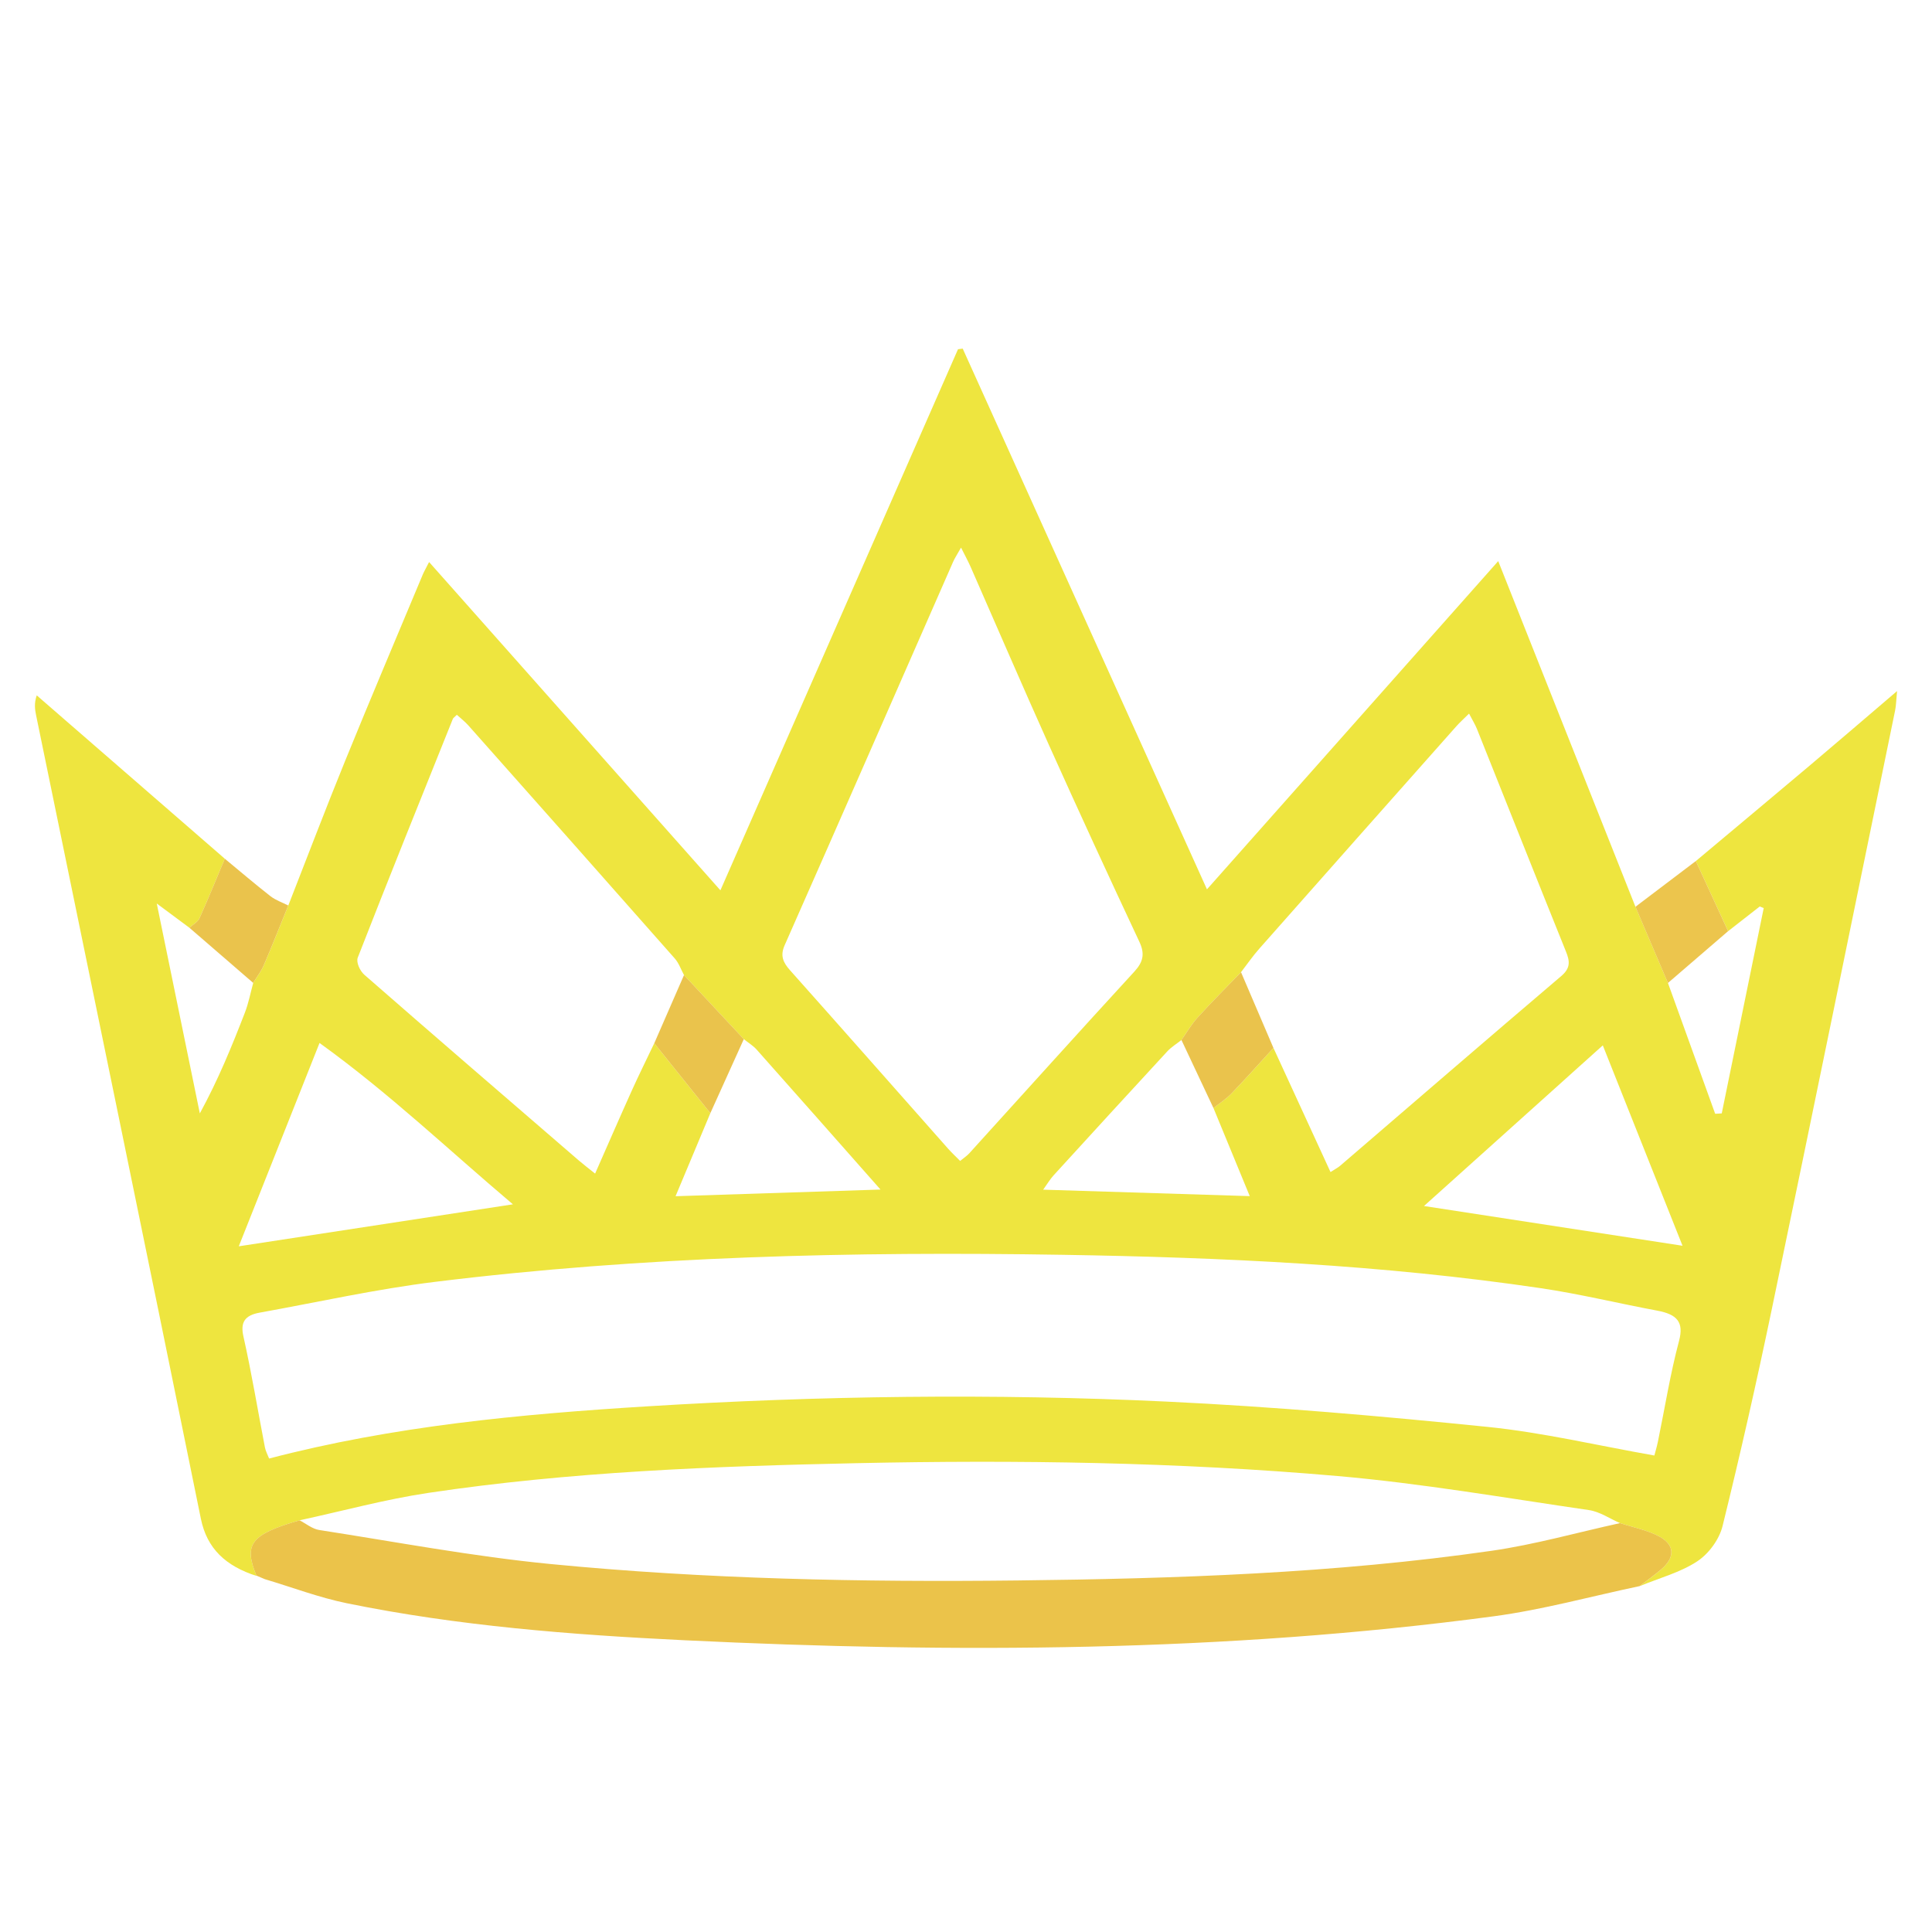 <?xml version="1.0" encoding="utf-8"?>
<!-- Generator: Adobe Illustrator 25.0.0, SVG Export Plug-In . SVG Version: 6.00 Build 0)  -->
<svg version="1.1" id="Layer_1" width="100" height="100" xmlns="http://www.w3.org/2000/svg" xmlns:xlink="http://www.w3.org/1999/xlink" x="0px" y="0px"
	 viewBox="0 0 2000 2000" style="enable-background:new 0 0 2000 2000;" xml:space="preserve">
<style type="text/css">
	.st0{fill:#EEE53F;}
	.st1{fill:#EBC34A;}
	.st2{fill:#EAC34C;}
	.st3{fill:#ECC54D;}
	.st4{fill:#EEE59B;}
</style>
<g>
	<path class="st0" d="M265.6,1631.42c-32.06-10.29-51.39-28.38-57.66-59.23c-56.31-277.31-113.6-554.47-170.56-831.68
		c-1.28-6.23-2.14-12.52,0.65-20.67c64.9,56.37,129.79,112.75,194.68,169.11c-8.65,20.55-16.99,41.21-26.19,61.58
		c-1.75,3.88-6.89,6.61-10.46,9.87c-10.01-7.43-20.01-14.87-33.78-25.09c15.49,75.53,30.04,146.4,44.58,217.28
		c18.87-34.49,33.05-69.22,46.58-104.14c3.88-10.02,5.84-20.61,8.69-30.93c3.71-6.11,8.22-11.96,10.98-18.38
		c8.79-20.47,16.94-41.15,25.33-61.75c19.51-49.78,38.46-99.74,58.66-149.31c26.3-64.56,53.58-128.81,80.49-193.18
		c1.36-3.25,3.18-6.34,6.6-13.08c100.65,113.42,199.41,224.71,301.57,339.84c83.07-189.18,164.52-374.65,245.96-560.13
		c1.62-0.21,3.24-0.43,4.87-0.64c83.74,185.38,167.47,370.76,252.85,559.76c100.82-113.62,199.36-224.67,301.51-339.78
		c48.24,121.51,95.16,239.68,142.07,357.85c11.21,26.29,22.43,52.59,33.64,78.88c16.29,45.13,32.58,90.26,48.88,135.39
		c2.27-0.14,4.54-0.27,6.81-0.41c14.48-70.84,28.96-141.68,43.43-212.51c-1.36-0.57-2.72-1.14-4.08-1.7
		c-10.92,8.53-21.84,17.07-32.76,25.6c-11.14-24.2-22.27-48.4-33.41-72.6c39.41-33.04,78.92-66,118.21-99.15
		c28.87-24.36,57.46-48.97,90.1-76.82c-0.97,9.94-1,15.02-2.01,19.96c-42.43,206.6-84.6,413.25-127.64,619.76
		c-15.66,75.11-32.59,150.04-51.01,224.67c-3.31,13.39-13.77,28.24-26.16,36.47c-17.3,11.49-39.51,17.39-59.61,25.69
		c7.53-5.81,15.37-11.35,22.52-17.5c13.95-11.99,14.08-24.98-2.09-33.78c-12.16-6.62-27.06-9.43-40.74-13.93
		c-10.75-4.64-21-11.86-32.32-13.51c-86.57-12.6-172.94-27.61-260.14-35.23c-165.5-14.46-331.74-16.86-498.07-13.31
		c-148.41,3.17-296.61,8.82-443.17,30.76c-44.97,6.73-88.89,18.78-133.29,28.39C259.62,1588.44,251.92,1598.42,265.6,1631.42z
		 M735.35,1152.35c-11.66,27.84-23.33,55.67-36.02,85.97c71.49-2.33,139.92-4.55,212.17-6.9c-44.43-50.27-86.2-97.64-128.2-144.86
		c-3.67-4.13-8.84-7.25-13.31-10.83c-20.64-22.11-41.27-44.22-61.91-66.34c-3.15-5.78-5.23-12.27-9.6-17.23
		c-71.06-80.57-142.39-160.95-213.75-241.32c-3.44-3.88-7.75-7.17-11.8-10.88c-2.48,2.48-3.75,3.23-4.15,4.23
		c-33.03,82.29-66.22,164.55-98.42,247.09c-1.88,4.83,2.18,13.74,6.85,17.83c73.64,64.34,147.82,128.21,221.91,192.16
		c4.68,4.04,9.66,7.8,16.93,13.64c13.41-30.39,25.47-58.2,37.95-85.87c7.43-16.47,15.5-32.72,23.29-49.08
		C696.65,1104.1,716,1128.22,735.35,1152.35z M1256.2,1147.11c6.3-5.05,13.33-9.58,18.77-15.25c14.79-15.42,28.91-31.33,43.3-47.05
		c19.48,42.37,38.96,84.75,59.07,128.5c4.69-3.03,7.62-4.49,9.94-6.48c76.27-65.52,152.3-131.26,228.95-196.44
		c9.94-8.45,8.76-15.66,4.82-25.43c-30.94-76.71-61.4-153.56-92.12-230.34c-1.93-4.82-4.78-9.36-8.17-15.9
		c-5.49,5.46-9.66,9.17-13.28,13.25c-68.02,76.66-136.03,153.33-203.87,230.11c-6.84,7.74-12.63,16.19-18.91,24.32
		c-15.07,15.65-30.49,31.06-45.04,47.06c-6.45,7.09-11.14,15.4-16.62,23.15c-4.93,3.9-10.55,7.32-14.67,11.79
		c-39.35,42.61-78.5,85.36-117.56,128.17c-3.82,4.18-6.64,9.05-10.92,14.98c73.12,2.29,142.39,4.45,213.85,6.68
		C1280.54,1206.18,1268.37,1176.64,1256.2,1147.11z M1712.59,1506.74c0.84-3.26,2.55-8.87,3.72-14.56
		c7.15-34.73,12.68-69.78,21.83-104.1c5.18-19.45-2.01-27.48-22.56-31.31c-40.26-7.5-80.06-17.26-120.59-23.25
		c-163.7-24.21-329.12-31.84-494.76-34.55c-217.32-3.55-434.4,1.47-649.98,28.01c-61,7.51-121.04,20.98-181.48,31.87
		c-15.54,2.8-20.02,10.15-16.79,24.55c8.56,38.12,14.87,76.61,22.27,114.93c0.74,3.84,2.77,7.49,4.32,11.53
		c128.5-33.61,259.53-45.89,391.15-54.01c179.09-11.04,358.52-13.46,537.74-4.94c111.02,5.28,221.89,14.97,332.35,26.19
		C1597.33,1482.95,1653.83,1496.41,1712.59,1506.74z M993.93,1201.8c3.84-3.18,7.11-5.3,9.54-7.98
		c56.93-62.72,113.52-125.67,170.87-188.09c9.32-10.15,10.83-18.63,5.18-30.68c-31.81-67.85-63.13-135.88-93.81-204.12
		c-27.53-61.24-53.99-122.83-81-184.25c-2.52-5.72-5.58-11.26-9.84-19.8c-4.1,7.28-6.51,10.84-8.18,14.65
		C928.6,713.87,870.73,846.29,812.26,978.52c-4.72,10.67-1.78,17.63,5.56,25.86c54.76,61.42,109.09,123.12,163.62,184.69
		C985.14,1193.25,989.31,1197.11,993.93,1201.8z M530.96,1246.71c-66.23-55.94-127.64-114.75-200.18-167.03
		c-28.79,72.48-56.51,142.3-83.59,210.49C342.49,1275.57,435.31,1261.36,530.96,1246.71z M1659.21,1082.16
		c-64.42,57.88-127.29,114.36-185.1,166.3c83.2,12.79,174.82,26.88,267.63,41.14C1714.7,1221.64,1686.97,1151.93,1659.21,1082.16z"
		/>
	<path class="st1" d="M1677.08,1576.71c13.68,4.5,28.58,7.31,40.74,13.93c16.17,8.8,16.04,21.79,2.09,33.78
		c-7.15,6.14-14.99,11.68-22.52,17.5c-50.44,10.62-100.31,24.48-151.41,31.3c-277.86,37.08-557.44,38.32-837.29,24.77
		c-117.31-5.68-234.57-14.8-349.4-38.26c-29.05-5.93-56.83-16.54-85.2-25c-2.91-1.24-5.83-2.48-8.74-3.72c0,0,0.24,0.41,0.24,0.41
		c-13.68-33-5.98-42.97,44.49-57.61c6.79,3.45,13.17,8.93,20.43,10.05c79.65,12.36,159,27.38,239.27,35.2
		c160.57,15.65,321.99,18.86,483.59,17.03c164.27-1.85,328.22-7.36,490.55-30.7C1588.91,1598.93,1632.73,1586.44,1677.08,1576.71z"
		/>
	<path class="st2" d="M298.43,937.38c-8.39,20.6-16.54,41.28-25.33,61.75c-2.76,6.42-7.27,12.27-10.99,18.37
		c-22.02-19.04-44.04-38.07-66.05-57.11c3.57-3.26,8.71-5.99,10.46-9.87c9.2-20.37,17.54-41.03,26.19-61.58
		c15.75,13.01,31.25,26.27,47.4,38.88C285.32,931.88,292.28,934.24,298.43,937.38z"/>
	<path class="st3" d="M1755.52,891.34c11.14,24.2,22.27,48.4,33.4,72.6c-20.76,17.88-41.52,35.76-62.28,53.64
		c-11.21-26.29-22.43-52.59-33.64-78.88C1713.84,922.92,1734.68,907.13,1755.52,891.34z"/>
	<path class="st4" d="M265.35,1631.01c2.91,1.24,5.83,2.48,8.74,3.72C271.18,1633.49,268.27,1632.25,265.35,1631.01z"/>
	<path class="st2" d="M1256.2,1147.11c-11.06-23.5-22.11-47-33.17-70.5c5.48-7.76,10.17-16.06,16.62-23.16
		c14.55-16.01,29.97-31.41,45.04-47.06c11.19,26.14,22.38,52.28,33.57,78.42c-14.39,15.71-28.51,31.62-43.3,47.04
		C1269.53,1137.53,1262.51,1142.06,1256.2,1147.11z"/>
	<path class="st2" d="M769.99,1075.72c-11.55,25.54-23.09,51.09-34.64,76.63c-19.35-24.13-38.7-48.26-58.05-72.38
		c10.26-23.52,20.52-47.04,30.78-70.58C728.72,1031.5,749.35,1053.61,769.99,1075.72z"/>
</g>
</svg>
